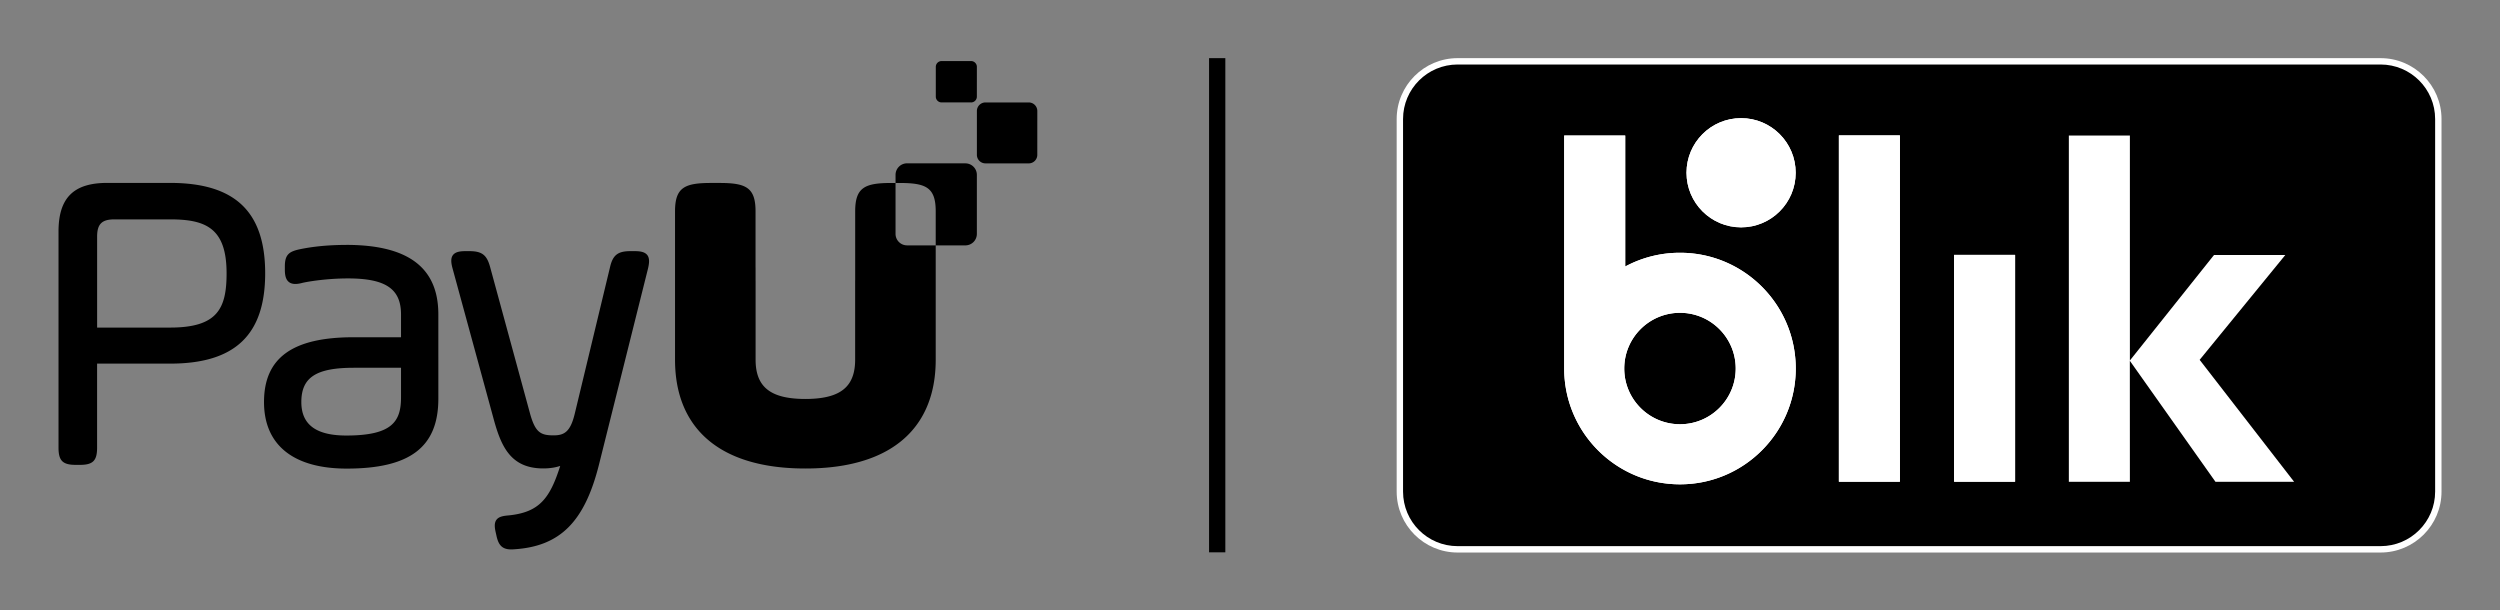 <svg xmlns="http://www.w3.org/2000/svg" width="172" height="42" version="0.0"><rect width="100%" height="100%" fill="#808080" stroke="none"/><defs><clipPath id="a" clipPathUnits="userSpaceOnUse"><path d="M-250.96 48.294H60.85v-198.425h-311.81Z"/></clipPath><clipPath id="b" clipPathUnits="userSpaceOnUse"><path d="M-250.96 49.607H60.85v-198.425h-311.81Z"/></clipPath><clipPath id="c" clipPathUnits="userSpaceOnUse"><path d="M-130.438 71.912h311.811v-198.425h-311.81Z"/></clipPath><clipPath id="d" clipPathUnits="userSpaceOnUse"><path d="M0 198.425h311.811V0H0Z"/></clipPath><clipPath id="e" clipPathUnits="userSpaceOnUse"><path d="M0 198.425h311.811V0H0Z"/></clipPath><clipPath id="f" clipPathUnits="userSpaceOnUse"><path d="M-106.594 123.739h311.811V-74.686h-311.81Z"/></clipPath><clipPath id="g" clipPathUnits="userSpaceOnUse"><path d="M-130.438 71.912h311.811v-198.425h-311.81Z"/></clipPath><clipPath id="h" clipPathUnits="userSpaceOnUse"><path d="M0 198.425h311.811V0H0Z"/></clipPath><clipPath id="i" clipPathUnits="userSpaceOnUse"><path d="M0 198.425h311.811V0H0Z"/></clipPath><clipPath id="j" clipPathUnits="userSpaceOnUse"><path d="M-106.594 123.739h311.811V-74.686h-311.81Z"/></clipPath><clipPath id="k" clipPathUnits="userSpaceOnUse"><path d="M-216.948 135.606h311.81V-62.82h-311.81Z"/></clipPath></defs><path fill="#A6C307" d="m66.417 11.239-4.01-.002a.792.792 0 0 0-.793.792v.56h.278c1.81 0 2.485.299 2.485 1.948v2.345l2.038.001a.792.792 0 0 0 .793-.792v-4.06a.792.792 0 0 0-.79-.792m-21.89 6.304c-.186-.233-.536-.265-.886-.265h-.264c-.874 0-1.217.27-1.41 1.109l-2.43 10.098c-.303 1.24-.73 1.468-1.458 1.468-.893 0-1.25-.214-1.606-1.473l-2.751-10.098c-.228-.846-.564-1.104-1.44-1.104h-.233c-.353 0-.704.033-.885.268-.18.236-.12.588-.026.933l2.78 10.186c.522 1.95 1.142 3.563 3.459 3.563.432 0 .832-.06 1.165-.173-.703 2.21-1.418 3.185-3.526 3.402-.427.035-.705.096-.86.304-.161.215-.125.524-.067.8l.058.26c.126.605.34.979 1.018.979a3.2 3.2 0 0 0 .23-.01c3.148-.207 4.834-1.901 5.82-5.85l3.368-13.468c.08-.345.128-.697-.056-.93m-16.938 7.76v2.038c0 1.662-.616 2.624-3.766 2.624-2.08 0-3.092-.753-3.092-2.302 0-1.698 1.015-2.36 3.62-2.36zm-3.766-8.452c-1.717 0-2.793.216-3.2.298-.723.157-1.026.355-1.026 1.177v.234c0 .322.048.545.15.702.12.183.31.275.57.275.127 0 .274-.02.449-.065.412-.103 1.73-.316 3.174-.316 2.592 0 3.649.718 3.649 2.477v1.57h-3.268c-4.201 0-6.158 1.417-6.158 4.46 0 2.952 2.02 4.577 5.69 4.577 4.36 0 6.304-1.483 6.304-4.81V21.63c0-3.217-2.072-4.782-6.334-4.782m-8.235 1.953c0 2.423-.62 3.736-3.883 3.736H6.682v-6.254c0-.867.323-1.19 1.19-1.19h3.834c2.46 0 3.883.607 3.883 3.708zm-3.883-6.217H7.374c-2.315 0-3.348 1.033-3.348 3.348v14.87c0 .894.288 1.181 1.182 1.181H5.5c.894 0 1.18-.287 1.18-1.18v-5.786h5.025c4.46 0 6.539-1.976 6.539-6.216 0-4.242-2.078-6.217-6.54-6.217m55.1-5.537h-2.021a.4.4 0 0 1-.4-.4V4.599a.4.4 0 0 1 .4-.399h2.026c.22 0 .4.18.4.4l-.001 2.048a.4.4 0 0 1-.4.4m3.97 4.193-2.98-.001a.588.588 0 0 1-.588-.588V7.636a.589.589 0 0 1 .59-.588h2.979a.588.588 0 0 1 .588.59l-.001 3.015a.588.588 0 0 1-.59.588m-8.372 5.64a.792.792 0 0 1-.791-.791v-3.501h-.291c-1.811 0-2.485.299-2.485 1.948v4.731c-.001.03-.003.057-.003.087v5.394c0 .658-.127 1.183-.39 1.59-.493.761-1.47 1.107-3.035 1.11-1.563-.003-2.54-.348-3.034-1.109-.263-.407-.39-.932-.39-1.591v-5.394l-.002-.087v-.846l-.002-.024v-3.86c0-1.65-.673-1.95-2.484-1.95h-.57c-1.812 0-2.485.3-2.485 1.95v10.21c0 1.643.37 3.034 1.086 4.155 1.383 2.172 4.06 3.33 7.867 3.33h.028c3.807 0 6.485-1.158 7.868-3.33.715-1.121 1.086-2.512 1.086-4.154v-7.866l-1.973-.001" style="fill:#000;stroke-width:1"/><path d="M0 0h-190.11c-6.924 0-12.557-5.628-12.557-12.545v-76.748c0-6.917 5.633-12.545 12.557-12.545H0c6.924 0 12.558 5.628 12.558 12.545v76.748C12.558-5.628 6.924 0 0 0" clip-path="url(#a)" style="fill:#fff;fill-opacity:1;fill-rule:nonzero;stroke:none" transform="matrix(.334 0 0 -.334 163.782 4)"/><path d="M0 0h-190.11c-6.211 0-11.244-5.031-11.244-11.232V-87.98c0-6.204 5.033-11.232 11.244-11.232H0c6.211 0 11.244 5.028 11.244 11.232v76.748C11.244-5.031 6.211 0 0 0" clip-path="url(#b)" style="fill:#000;fill-opacity:1;fill-rule:nonzero;stroke:none" transform="matrix(.334 0 0 -.334 163.782 4.438)"/><path d="M0 0c0 6.209-5.031 11.247-11.245 11.247-6.21 0-11.245-5.038-11.245-11.247 0-6.21 5.035-11.247 11.245-11.247C-5.031-11.247 0-6.21 0 0" clip-path="url(#c)" style="fill:#fff;fill-opacity:1;fill-rule:nonzero;stroke:none" transform="matrix(.334 0 0 -.334 123.543 11.885)"/><path d="M139.28 134.153h12.571V62.819H139.28Z" clip-path="url(#d)" style="fill:#fff;fill-opacity:1;fill-rule:nonzero;stroke:none" transform="matrix(.334 0 0 -.334 79.995 54.123)"/><path d="M163.008 109.541h12.572V62.819h-12.572z" clip-path="url(#e)" style="fill:#fff;fill-opacity:1;fill-rule:nonzero;stroke:none" transform="matrix(.334 0 0 -.334 79.995 54.123)"/><path d="M0 0c-6.344 0-11.48 5.134-11.48 11.478 0 6.336 5.136 11.477 11.48 11.477 6.339 0 11.478-5.141 11.478-11.477C11.478 5.134 6.339 0 0 0m0 35.321a23.75 23.75 0 0 1-11.279-2.83v26.976h-12.573V11.478c0-13.173 10.678-23.851 23.852-23.851 13.168 0 23.846 10.678 23.846 23.851 0 13.168-10.678 23.843-23.846 23.843" clip-path="url(#f)" style="fill:#fff;fill-opacity:1;fill-rule:nonzero;stroke:none" transform="matrix(.334 0 0 -.334 115.583 29.188)"/><path d="M0 0c0 6.209-5.031 11.247-11.245 11.247-6.21 0-11.245-5.038-11.245-11.247 0-6.21 5.035-11.247 11.245-11.247C-5.031-11.247 0-6.21 0 0" clip-path="url(#g)" style="fill:#fff;fill-opacity:1;fill-rule:nonzero;stroke:none" transform="matrix(.334 0 0 -.334 123.543 11.885)"/><path d="M139.28 134.153h12.571V62.819H139.28Z" clip-path="url(#h)" style="fill:#fff;fill-opacity:1;fill-rule:nonzero;stroke:none" transform="matrix(.334 0 0 -.334 79.995 54.123)"/><path d="M163.008 109.541h12.572V62.819h-12.572z" clip-path="url(#i)" style="fill:#fff;fill-opacity:1;fill-rule:nonzero;stroke:none" transform="matrix(.334 0 0 -.334 79.995 54.123)"/><path d="M0 0c-6.344 0-11.48 5.134-11.48 11.478 0 6.336 5.136 11.477 11.48 11.477 6.339 0 11.478-5.141 11.478-11.477C11.478 5.134 6.339 0 0 0m0 35.321a23.75 23.75 0 0 1-11.279-2.83v26.976h-12.573V11.478c0-13.173 10.678-23.851 23.852-23.851 13.168 0 23.846 10.678 23.846 23.851 0 13.168-10.678 23.843-23.846 23.843" clip-path="url(#j)" style="fill:#fff;fill-opacity:1;fill-rule:nonzero;stroke:none" transform="matrix(.334 0 0 -.334 115.583 29.188)"/><path d="M0 0h16.201L-3.263 25.129l17.642 21.593H-.308l-17.326-21.727v46.339h-12.574V0h12.574l-.01 24.934z" clip-path="url(#k)" style="fill:#fff;fill-opacity:1;fill-rule:nonzero;stroke:none" transform="matrix(.334 0 0 -.334 152.426 33.15)"/><path d="M83.743 4v34" style="fill:none;stroke:#000;stroke-width:1.12"/></svg>